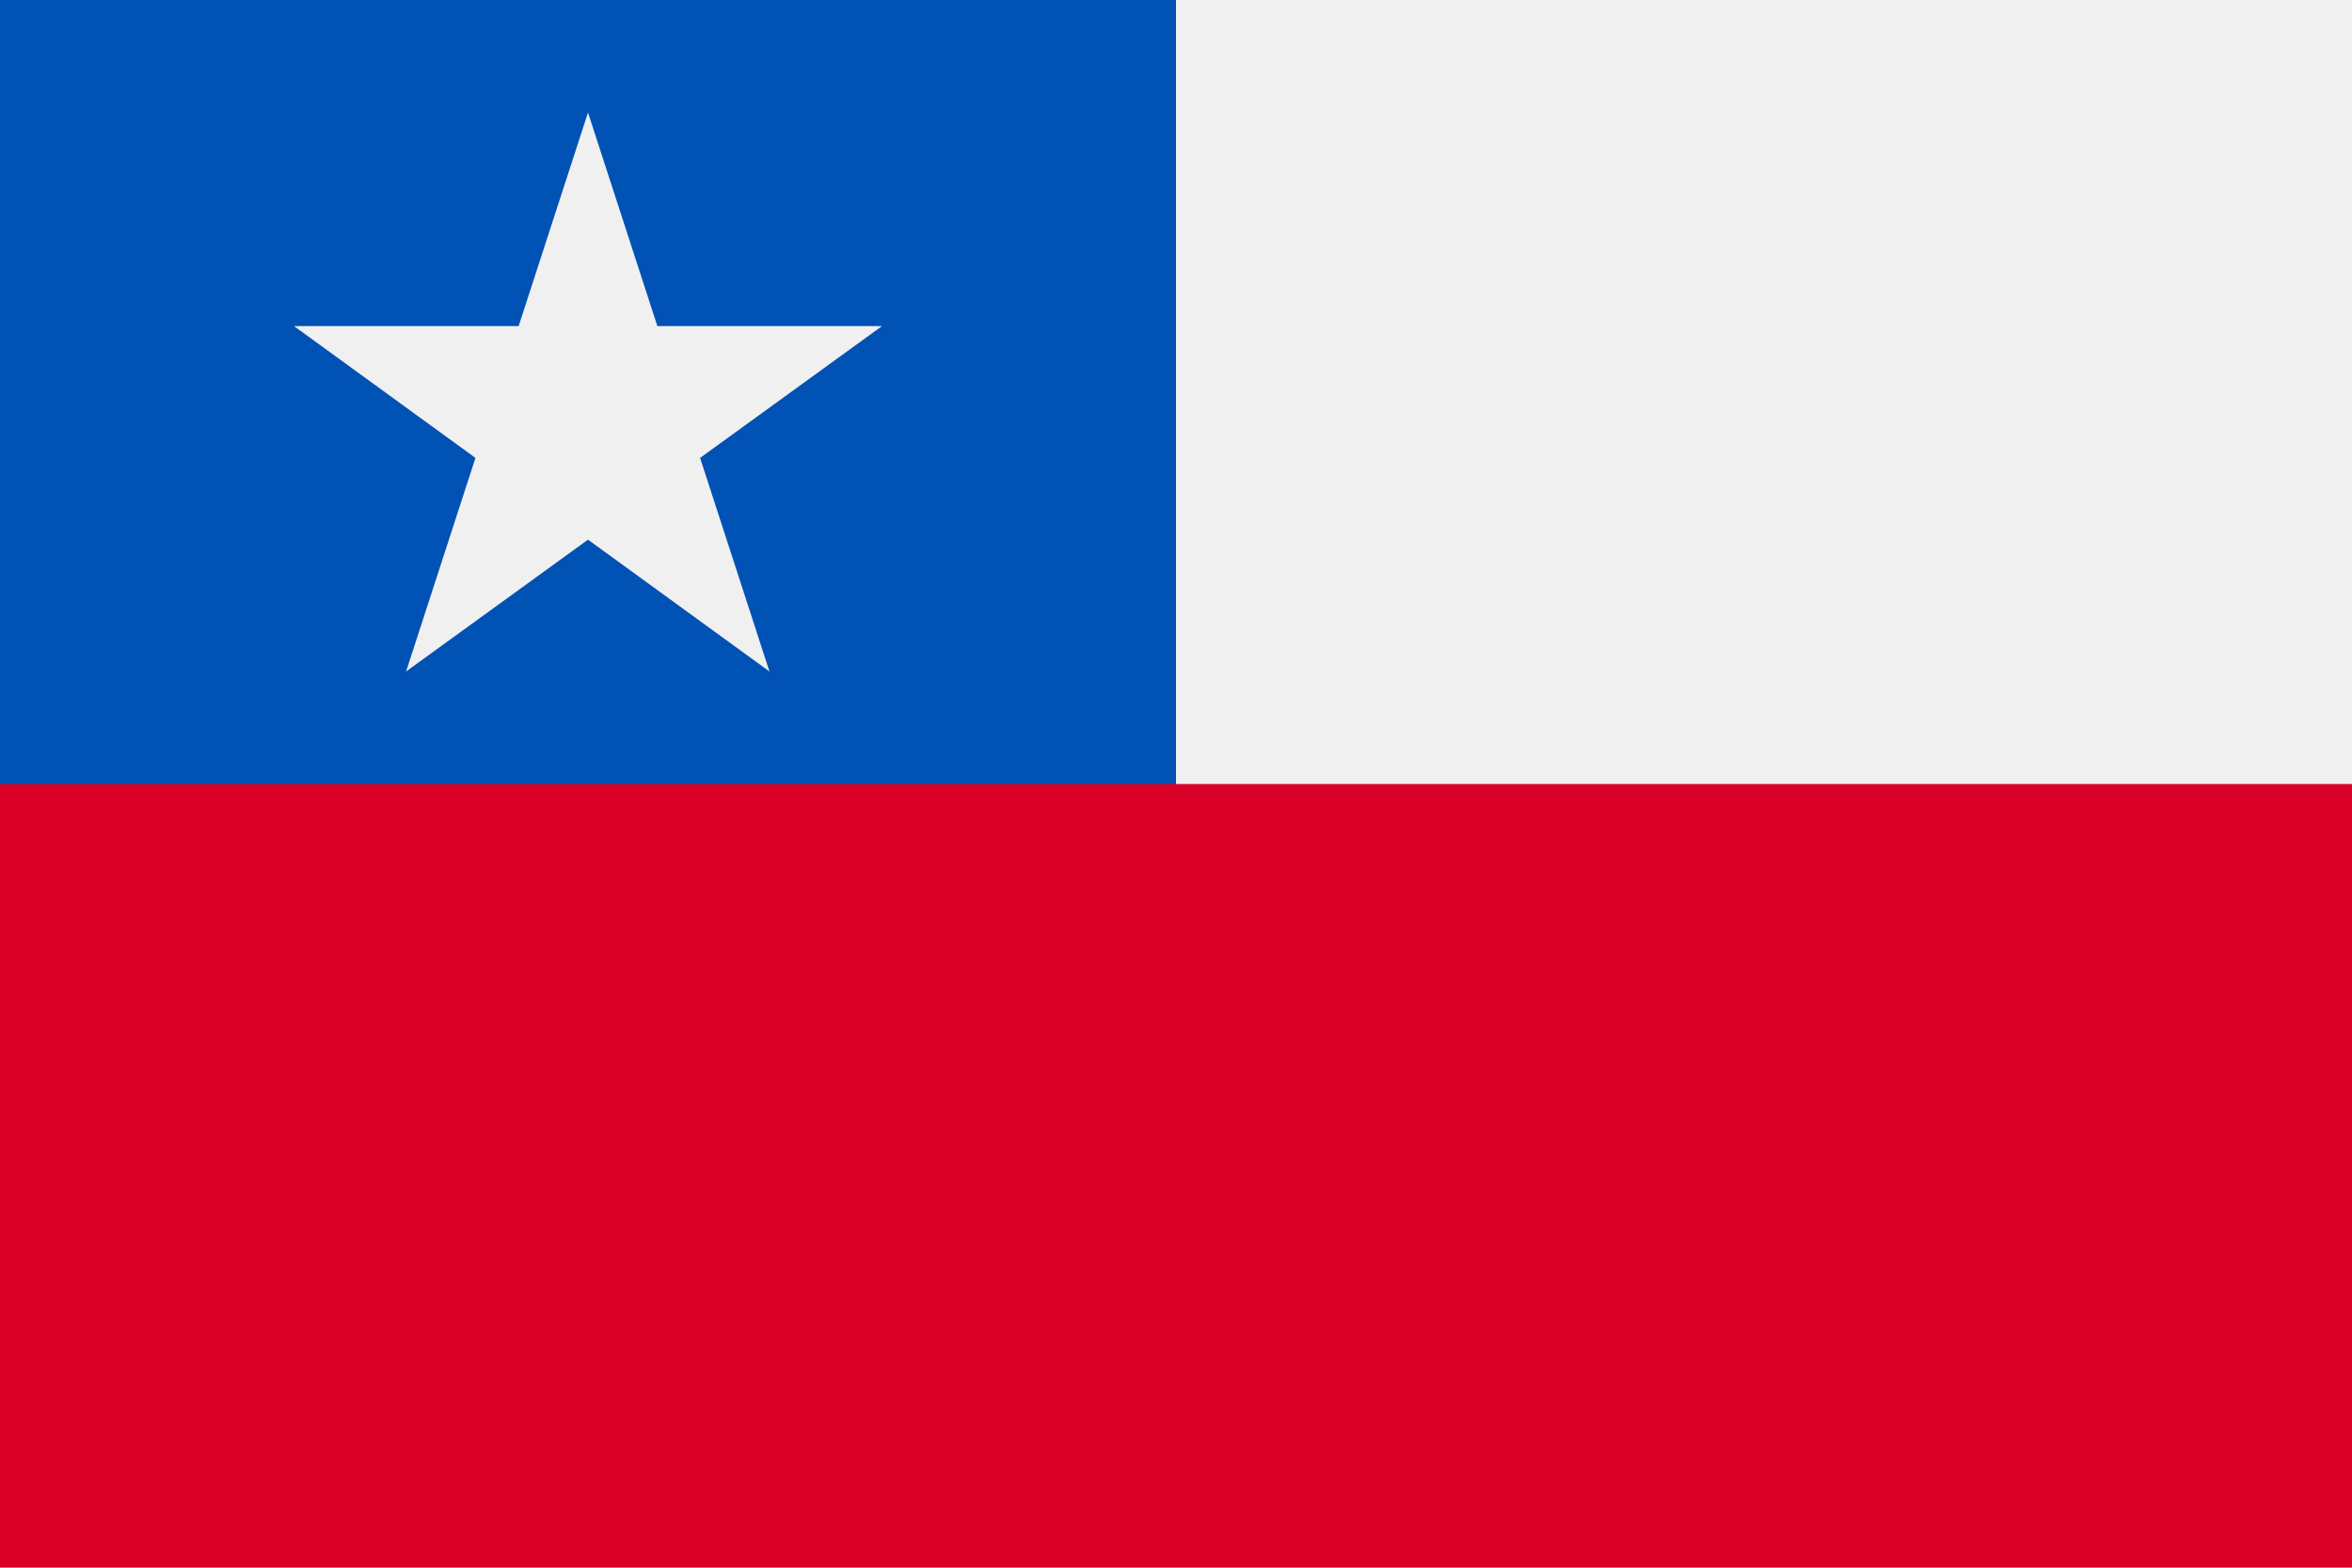 <svg xmlns="http://www.w3.org/2000/svg" viewBox="0 0 512 341.3" enable-background="new 0 0 512 341.3"><style type="text/css">.st0{fill:#D80027;} .st1{fill:#F0F0F0;} .st2{fill:#0052B4;}</style><path class="st0" d="M0 0h512v341.3h-512v-341.3z"/><path class="st1" d="M256 0h256v170.7h-256v-170.7z"/><path class="st2" d="M0 0h256v170.7h-256v-170.7z"/><path class="st1" d="M128 24.5l15.1 46.5h48.9l-39.6 28.7 15.1 46.5-39.5-28.7-39.6 28.7 15.1-46.5-39.5-28.7h48.9l15.1-46.5z"/></svg>